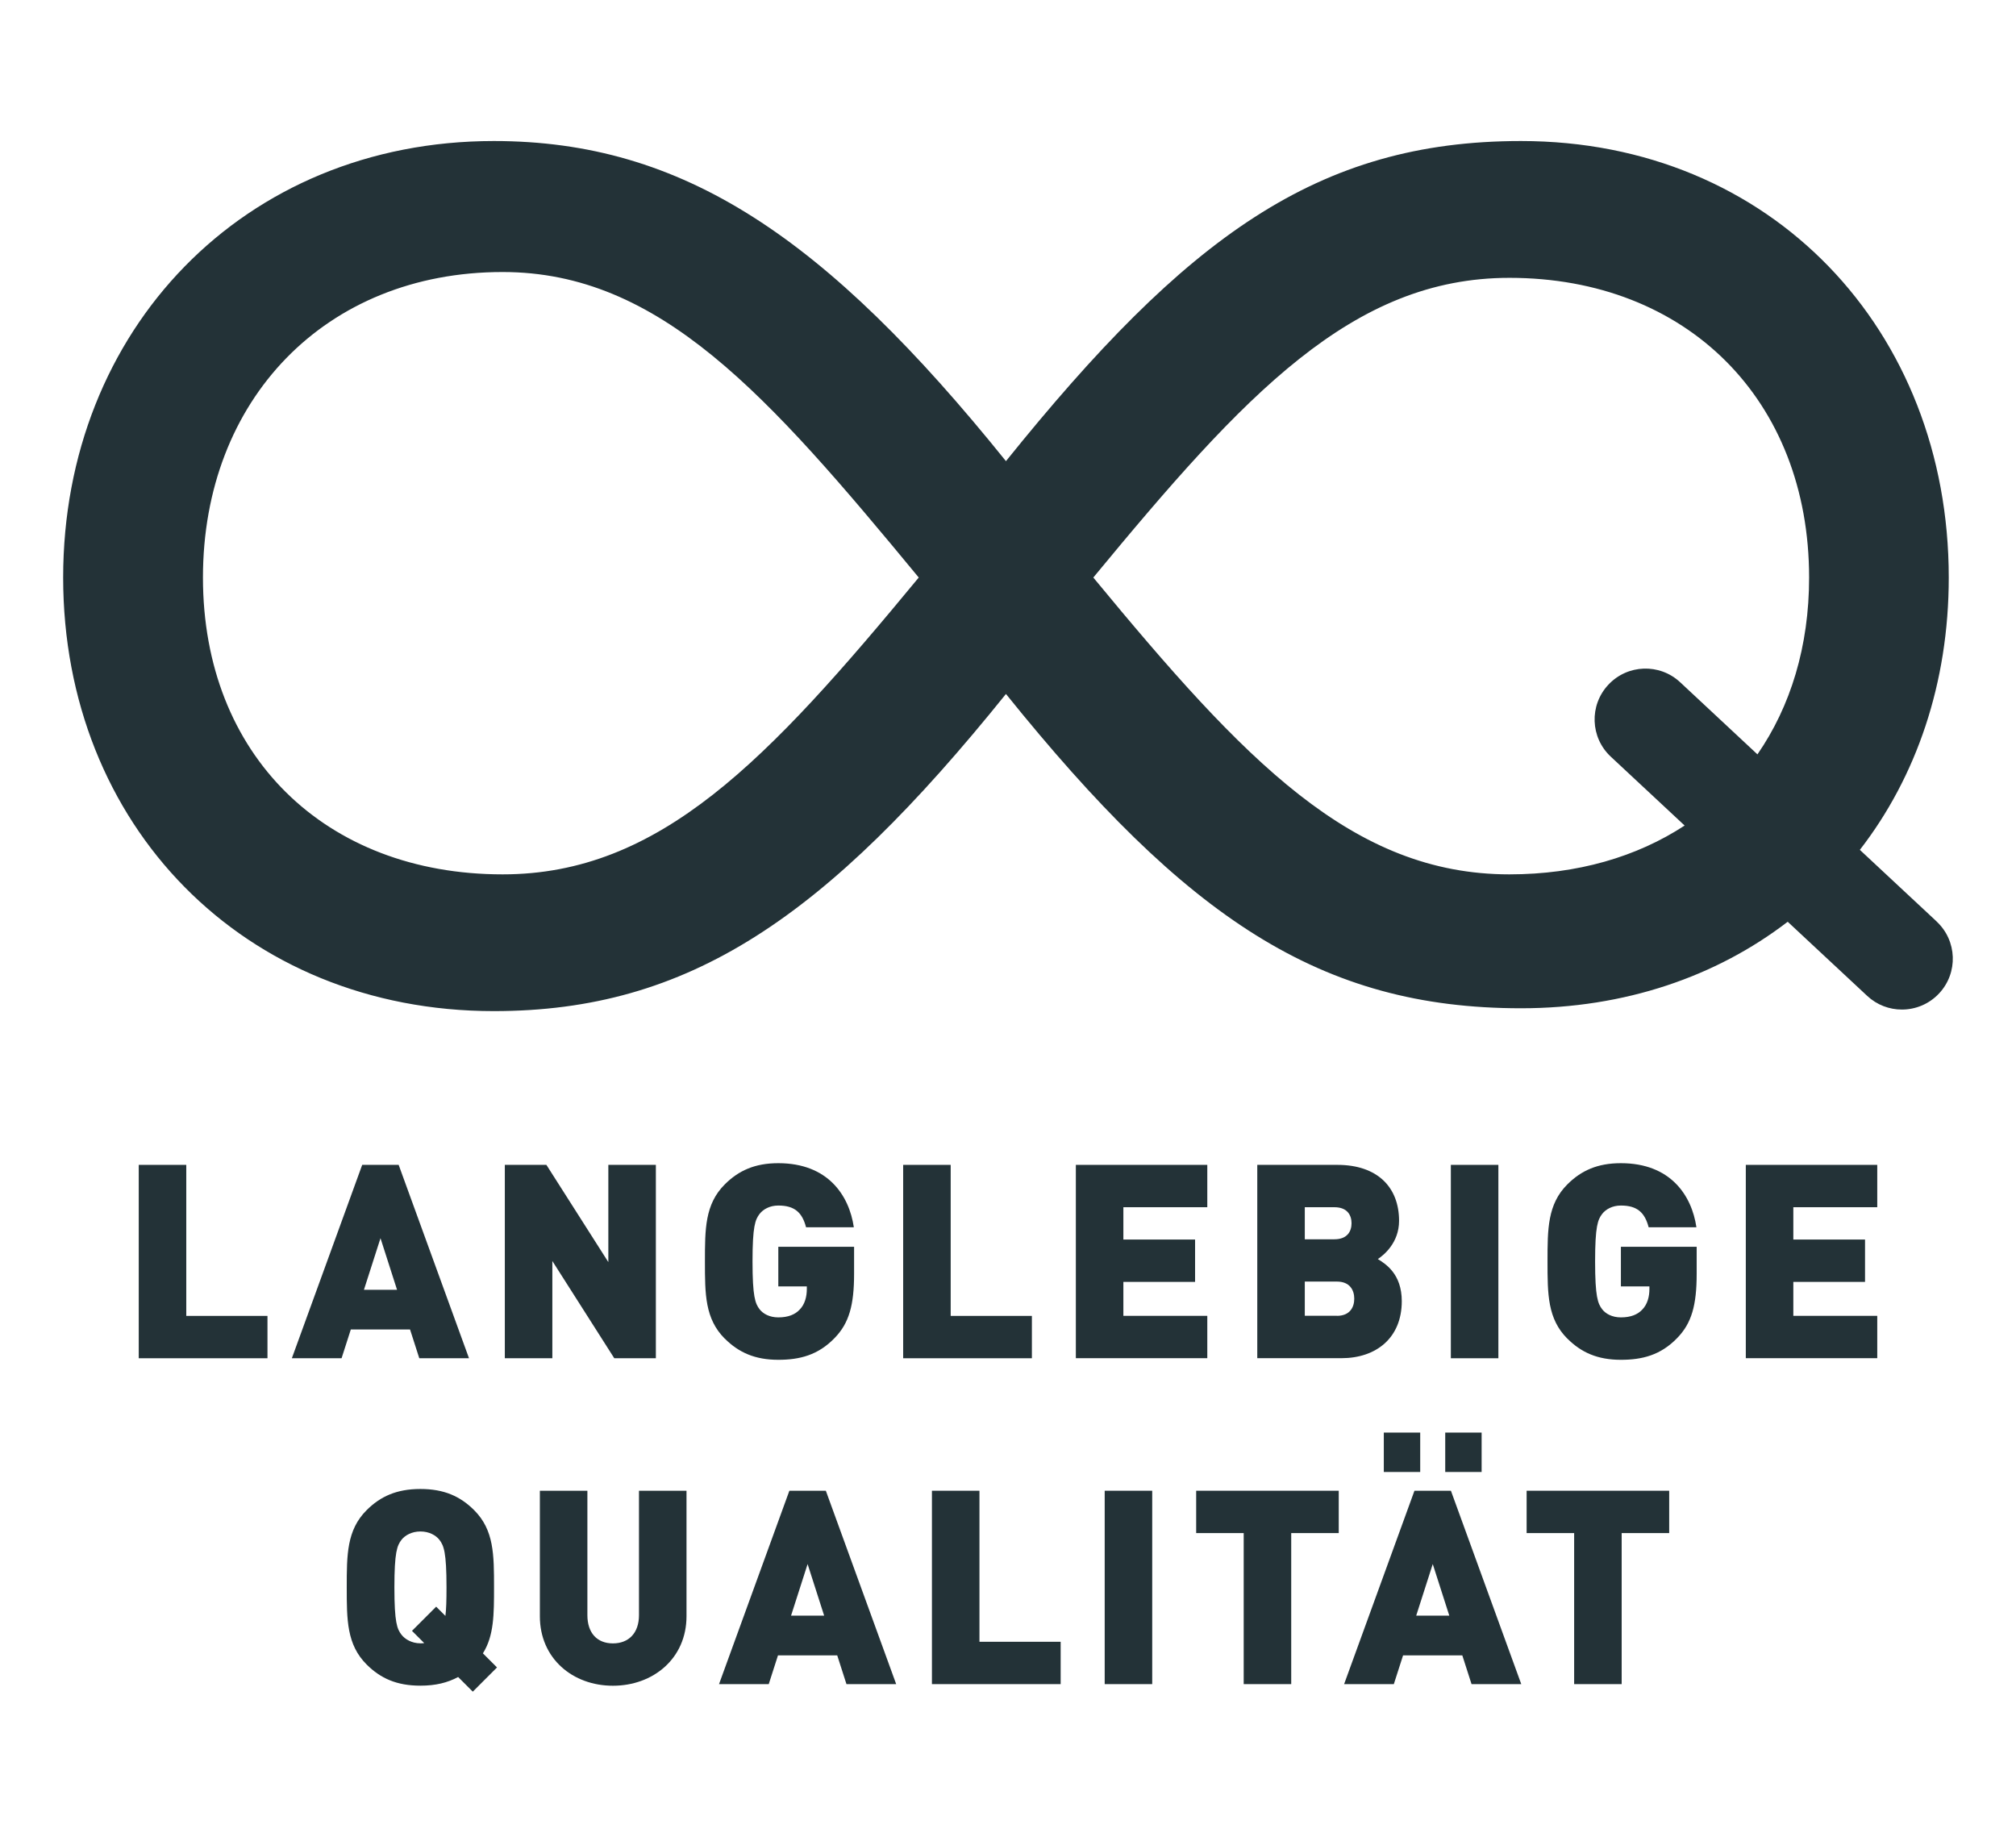 <?xml version="1.0" encoding="UTF-8"?>
<svg xmlns="http://www.w3.org/2000/svg" id="Pfade" viewBox="0 0 311.81 283.46" width="110" height="100">
  <defs>
    <style>
      .cls-1 {
        fill: #233237;
      }
    </style>
  </defs>
  <path class="cls-1" d="M299.53,142.51l-11.87-11.07c8.74-11.28,13.75-25.79,13.75-42.12,0-38.25-27.45-67.51-66.16-67.51-31.51,0-51.76,14.85-79.66,49.51-27.9-34.65-49.96-49.51-79.21-49.51-38.71,0-66.61,29.25-66.61,67.51s27.9,67.06,66.61,67.06c30.15,0,51.31-14.4,79.21-49.05,27.9,34.65,48.61,48.61,79.66,48.61,16.08,0,30.21-4.91,41.25-13.38l12.29,11.46c1.52,1.42,3.44,2.12,5.37,2.12,2.11,0,4.21-.84,5.76-2.5,2.97-3.18,2.79-8.16-.39-11.12ZM77.74,135.23c-27.45,0-46.35-18.45-46.35-45.91s18.9-47.25,46.35-47.25c24.3,0,40.96,18.9,64.36,47.25-23.4,28.35-40.06,45.91-64.36,45.91ZM233.46,135.23c-24.3,0-40.96-17.55-64.36-45.91,23.4-28.35,40.06-46.35,64.36-46.35,27.45,0,46.35,18.9,46.35,46.35,0,10.67-2.88,19.95-7.99,27.35l-11.95-11.15c-3.18-2.97-8.16-2.79-11.12.39-2.97,3.18-2.79,8.16.39,11.12l11.42,10.65c-7.41,4.85-16.62,7.55-27.1,7.55Z"/>
  <g>
    <path class="cls-1" d="M21.46,180.16h7.35v23.36h12.56v6.55h-19.91v-29.91Z"/>
    <path class="cls-1" d="M56.03,180.16h5.63l10.88,29.91h-7.69l-1.43-4.45h-9.16l-1.43,4.45h-7.69l10.88-29.91ZM61.41,199.48l-2.56-7.98-2.56,7.98h5.12Z"/>
    <path class="cls-1" d="M78.08,180.16h6.43l9.58,15.04v-15.04h7.35v29.91h-6.43l-9.58-15.04v15.04h-7.35v-29.91Z"/>
    <path class="cls-1" d="M112.1,207.04c-3.07-3.07-3.07-6.89-3.07-11.93s0-8.86,3.07-11.93c2.14-2.14,4.66-3.28,8.28-3.28,7.69,0,10.96,5,11.68,9.91h-7.39c-.59-2.27-1.76-3.36-4.29-3.36-1.34,0-2.35.59-2.9,1.3-.67.88-1.09,1.89-1.09,7.35s.42,6.51,1.09,7.39c.55.71,1.55,1.26,2.9,1.26,1.55,0,2.6-.46,3.28-1.18.84-.84,1.13-2.06,1.13-3.19v-.42h-4.41v-6.13h11.72v4.16c0,4.83-.76,7.65-3.02,9.96-2.56,2.65-5.42,3.36-8.7,3.36-3.61,0-6.13-1.13-8.28-3.28Z"/>
    <path class="cls-1" d="M139.69,180.16h7.35v23.36h12.56v6.55h-19.91v-29.91Z"/>
    <path class="cls-1" d="M166.4,180.16h20.33v6.55h-12.98v5h11.09v6.55h-11.09v5.25h12.98v6.55h-20.33v-29.91Z"/>
    <path class="cls-1" d="M194.46,180.16h12.39c6.22,0,9.54,3.49,9.54,8.65,0,3.4-2.35,5.29-3.28,5.92,1.22.76,3.7,2.31,3.7,6.51,0,5.71-3.99,8.82-9.33,8.82h-13.02v-29.91ZM206.39,191.67c2.02,0,2.65-1.26,2.65-2.48s-.63-2.48-2.65-2.48h-4.58v4.96h4.58ZM206.77,203.51c2.02,0,2.69-1.34,2.69-2.65s-.67-2.65-2.69-2.65h-4.96v5.29h4.96Z"/>
    <path class="cls-1" d="M224.4,180.16h7.35v29.91h-7.35v-29.91Z"/>
    <path class="cls-1" d="M242.42,207.04c-3.07-3.07-3.07-6.89-3.07-11.93s0-8.86,3.07-11.93c2.14-2.14,4.66-3.28,8.28-3.28,7.69,0,10.96,5,11.68,9.91h-7.39c-.59-2.27-1.76-3.36-4.29-3.36-1.34,0-2.35.59-2.9,1.3-.67.88-1.09,1.89-1.09,7.35s.42,6.51,1.09,7.39c.55.71,1.55,1.26,2.9,1.26,1.55,0,2.6-.46,3.28-1.18.84-.84,1.13-2.06,1.13-3.19v-.42h-4.41v-6.13h11.72v4.16c0,4.83-.76,7.65-3.02,9.96-2.56,2.65-5.42,3.36-8.7,3.36-3.61,0-6.13-1.13-8.28-3.28Z"/>
    <path class="cls-1" d="M270.02,180.16h20.33v6.55h-12.98v5h11.09v6.55h-11.09v5.25h12.98v6.55h-20.33v-29.91Z"/>
  </g>
  <g>
    <path class="cls-1" d="M73.13,261.64l-2.27-2.27c-1.64.88-3.49,1.34-5.84,1.34-3.65,0-6.17-1.13-8.32-3.28-3.07-3.07-3.07-6.89-3.07-11.93s0-8.86,3.07-11.93c2.14-2.14,4.66-3.28,8.32-3.28s6.17,1.13,8.32,3.28c3.07,3.07,3.07,6.89,3.07,11.93,0,4.16,0,7.48-1.72,10.21l2.18,2.18-3.74,3.74ZM65.61,254.12l-1.89-1.89,3.74-3.74,1.43,1.43c.13-1.01.17-2.39.17-4.41,0-5.46-.42-6.47-1.09-7.35-.55-.71-1.6-1.3-2.94-1.3s-2.39.59-2.94,1.3c-.67.88-1.09,1.89-1.09,7.35s.42,6.43,1.09,7.31c.55.71,1.6,1.34,2.94,1.34.21,0,.42,0,.59-.04Z"/>
    <path class="cls-1" d="M83.5,249.97v-19.41h7.35v19.24c0,2.77,1.51,4.37,3.95,4.37s4.03-1.6,4.03-4.37v-19.24h7.35v19.41c0,6.55-5.17,10.75-11.38,10.75s-11.3-4.2-11.3-10.75Z"/>
    <path class="cls-1" d="M122.1,230.56h5.63l10.88,29.91h-7.69l-1.43-4.45h-9.16l-1.43,4.45h-7.69l10.88-29.91ZM127.47,249.88l-2.56-7.98-2.56,7.98h5.12Z"/>
    <path class="cls-1" d="M144.14,230.56h7.35v23.36h12.56v6.55h-19.91v-29.91Z"/>
    <path class="cls-1" d="M170.86,230.56h7.35v29.91h-7.35v-29.91Z"/>
    <path class="cls-1" d="M192.36,237.11h-7.35v-6.55h22.05v6.55h-7.35v23.36h-7.35v-23.36Z"/>
    <path class="cls-1" d="M218.78,230.56h5.63l10.88,29.91h-7.69l-1.43-4.45h-9.16l-1.43,4.45h-7.69l10.88-29.91ZM214.03,221.57h5.63v6.09h-5.63v-6.09ZM224.16,249.88l-2.56-7.98-2.56,7.98h5.12ZM223.53,221.57h5.63v6.09h-5.63v-6.09Z"/>
    <path class="cls-1" d="M243.47,237.11h-7.35v-6.55h22.05v6.55h-7.35v23.36h-7.35v-23.36Z"/>
  </g>
</svg>
